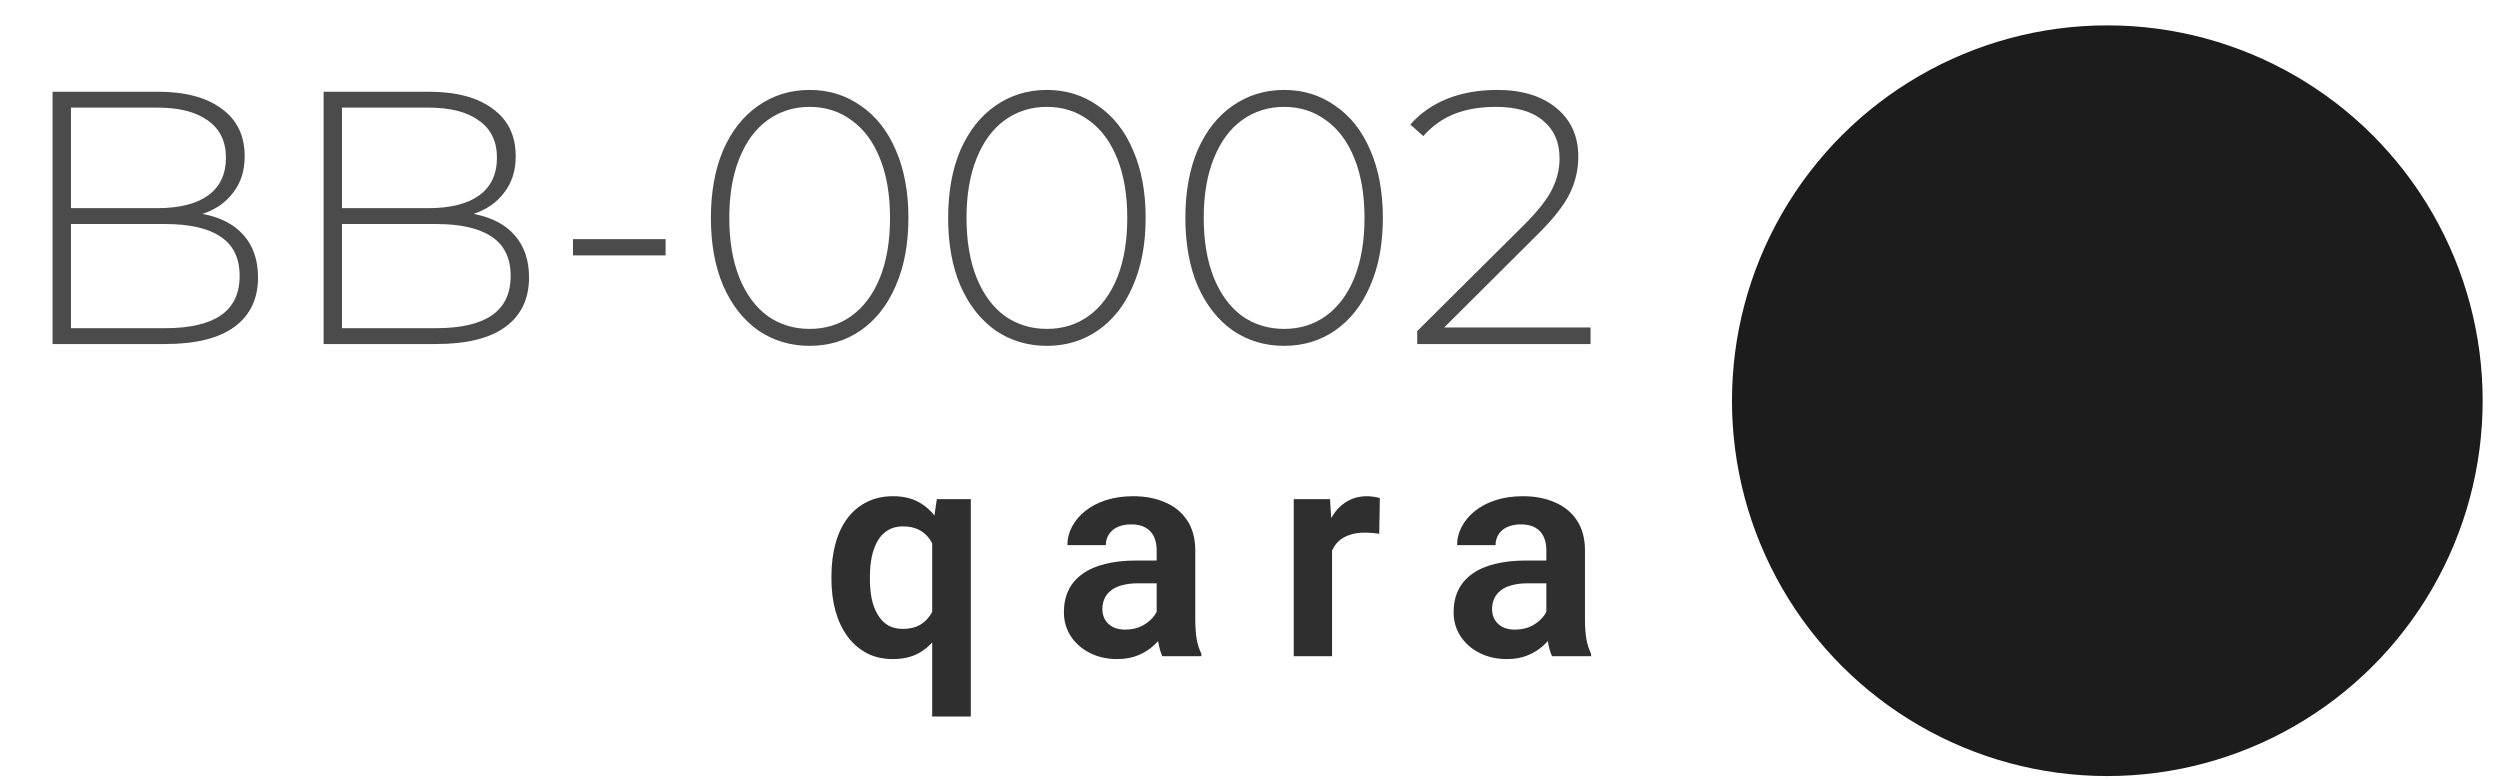 <?xml version="1.0" encoding="UTF-8"?> <svg xmlns="http://www.w3.org/2000/svg" width="109" height="34" viewBox="0 0 109 34" fill="none"> <circle cx="91.879" cy="17.471" r="16.365" transform="rotate(-90 91.879 17.471)" fill="#1C1C1C"></circle> <path d="M40.643 31.242V23.141L40.846 21.761H42.327V31.242H40.643ZM36.251 25.255V25.122C36.251 24.599 36.31 24.124 36.428 23.698C36.546 23.268 36.719 22.901 36.947 22.597C37.179 22.289 37.462 22.052 37.795 21.888C38.129 21.719 38.51 21.635 38.941 21.635C39.363 21.635 39.728 21.717 40.036 21.881C40.344 22.046 40.605 22.28 40.821 22.584C41.036 22.884 41.207 23.24 41.333 23.654C41.464 24.067 41.561 24.525 41.624 25.027V25.388C41.561 25.869 41.464 26.314 41.333 26.723C41.207 27.128 41.036 27.483 40.821 27.787C40.609 28.086 40.348 28.32 40.036 28.489C39.724 28.654 39.354 28.736 38.928 28.736C38.502 28.736 38.122 28.649 37.789 28.477C37.46 28.299 37.179 28.055 36.947 27.742C36.719 27.43 36.546 27.063 36.428 26.641C36.31 26.215 36.251 25.753 36.251 25.255ZM37.928 25.122V25.255C37.928 25.555 37.953 25.835 38.004 26.097C38.059 26.354 38.143 26.582 38.257 26.78C38.371 26.979 38.517 27.135 38.694 27.249C38.875 27.363 39.095 27.419 39.352 27.419C39.698 27.419 39.979 27.344 40.194 27.192C40.413 27.04 40.578 26.835 40.688 26.578C40.801 26.316 40.875 26.025 40.909 25.704V24.717C40.888 24.46 40.844 24.223 40.776 24.008C40.709 23.793 40.614 23.607 40.491 23.451C40.373 23.295 40.221 23.173 40.036 23.084C39.85 22.995 39.626 22.951 39.365 22.951C39.107 22.951 38.888 23.008 38.707 23.122C38.525 23.232 38.377 23.386 38.264 23.584C38.15 23.782 38.065 24.012 38.01 24.274C37.956 24.535 37.928 24.818 37.928 25.122ZM50.43 27.154V23.995C50.43 23.763 50.39 23.563 50.31 23.394C50.23 23.225 50.107 23.095 49.943 23.002C49.778 22.909 49.569 22.863 49.316 22.863C49.093 22.863 48.896 22.901 48.728 22.977C48.563 23.052 48.436 23.16 48.348 23.299C48.259 23.434 48.215 23.59 48.215 23.768H46.538C46.538 23.485 46.605 23.217 46.74 22.964C46.875 22.706 47.067 22.479 47.316 22.28C47.569 22.078 47.871 21.919 48.221 21.806C48.576 21.692 48.972 21.635 49.411 21.635C49.93 21.635 50.392 21.723 50.797 21.901C51.206 22.073 51.527 22.335 51.759 22.685C51.995 23.035 52.114 23.477 52.114 24.008V26.995C52.114 27.337 52.135 27.631 52.177 27.875C52.223 28.116 52.291 28.325 52.38 28.502V28.609L50.677 28.609C50.597 28.436 50.536 28.217 50.493 27.951C50.451 27.681 50.43 27.415 50.43 27.154ZM50.664 24.439L50.677 25.432H49.62C49.358 25.432 49.128 25.46 48.93 25.514C48.732 25.565 48.569 25.641 48.443 25.742C48.316 25.839 48.221 25.957 48.158 26.097C48.095 26.232 48.063 26.386 48.063 26.559C48.063 26.727 48.101 26.879 48.177 27.014C48.257 27.149 48.371 27.257 48.519 27.337C48.671 27.413 48.848 27.451 49.05 27.451C49.346 27.451 49.603 27.392 49.822 27.274C50.042 27.152 50.213 27.004 50.335 26.831C50.458 26.658 50.523 26.493 50.531 26.337L51.012 27.059C50.953 27.232 50.865 27.415 50.747 27.609C50.628 27.803 50.477 27.985 50.291 28.154C50.105 28.323 49.882 28.462 49.62 28.571C49.358 28.681 49.055 28.736 48.709 28.736C48.266 28.736 47.869 28.647 47.519 28.47C47.169 28.293 46.892 28.05 46.69 27.742C46.487 27.434 46.386 27.084 46.386 26.692C46.386 26.329 46.453 26.008 46.588 25.73C46.723 25.451 46.924 25.217 47.19 25.027C47.455 24.833 47.785 24.687 48.177 24.59C48.574 24.489 49.027 24.439 49.538 24.439H50.664ZM58.078 23.16V28.609H56.407V21.761H57.989L58.078 23.16ZM60.16 21.717L60.135 23.274C60.042 23.257 59.936 23.244 59.818 23.236C59.704 23.227 59.597 23.223 59.495 23.223C59.238 23.223 59.012 23.259 58.818 23.331C58.624 23.398 58.462 23.498 58.331 23.628C58.204 23.759 58.107 23.919 58.04 24.109C57.972 24.295 57.934 24.506 57.926 24.742L57.565 24.698C57.565 24.263 57.609 23.86 57.698 23.489C57.787 23.118 57.915 22.793 58.084 22.514C58.253 22.236 58.464 22.021 58.717 21.869C58.974 21.713 59.27 21.635 59.603 21.635C59.696 21.635 59.795 21.643 59.901 21.66C60.01 21.673 60.097 21.692 60.16 21.717ZM67.421 27.154V23.995C67.421 23.763 67.381 23.563 67.301 23.394C67.221 23.225 67.099 23.095 66.934 23.002C66.77 22.909 66.561 22.863 66.308 22.863C66.084 22.863 65.888 22.901 65.719 22.977C65.554 23.052 65.428 23.16 65.339 23.299C65.251 23.434 65.206 23.59 65.206 23.768H63.529C63.529 23.485 63.597 23.217 63.732 22.964C63.867 22.706 64.059 22.479 64.308 22.28C64.561 22.078 64.862 21.919 65.213 21.806C65.567 21.692 65.964 21.635 66.403 21.635C66.921 21.635 67.383 21.723 67.789 21.901C68.198 22.073 68.519 22.335 68.751 22.685C68.987 23.035 69.105 23.477 69.105 24.008V26.995C69.105 27.337 69.126 27.631 69.168 27.875C69.215 28.116 69.282 28.325 69.371 28.502V28.609H67.668C67.588 28.436 67.527 28.217 67.485 27.951C67.443 27.681 67.421 27.415 67.421 27.154ZM67.656 24.439L67.668 25.432H66.611C66.35 25.432 66.12 25.46 65.921 25.514C65.723 25.565 65.561 25.641 65.434 25.742C65.308 25.839 65.213 25.957 65.149 26.097C65.086 26.232 65.054 26.386 65.054 26.559C65.054 26.727 65.092 26.879 65.168 27.014C65.249 27.149 65.362 27.257 65.51 27.337C65.662 27.413 65.839 27.451 66.042 27.451C66.337 27.451 66.594 27.392 66.814 27.274C67.033 27.152 67.204 27.004 67.327 26.831C67.449 26.658 67.514 26.493 67.523 26.337L68.004 27.059C67.945 27.232 67.856 27.415 67.738 27.609C67.62 27.803 67.468 27.985 67.282 28.154C67.097 28.323 66.873 28.462 66.611 28.571C66.35 28.681 66.046 28.736 65.7 28.736C65.257 28.736 64.86 28.647 64.51 28.47C64.16 28.293 63.883 28.05 63.681 27.742C63.478 27.434 63.377 27.084 63.377 26.692C63.377 26.329 63.445 26.008 63.58 25.73C63.715 25.451 63.915 25.217 64.181 25.027C64.447 24.833 64.776 24.687 65.168 24.59C65.565 24.489 66.019 24.439 66.529 24.439H67.656Z" fill="#2F2F2F"></path> <path d="M8.83 9.327C9.615 9.474 10.212 9.783 10.621 10.254C11.04 10.726 11.25 11.339 11.25 12.093C11.25 13.025 10.909 13.743 10.228 14.246C9.547 14.749 8.536 15 7.195 15L2.292 15L2.292 4L6.881 4C8.075 4 9.002 4.246 9.662 4.739C10.333 5.22 10.668 5.912 10.668 6.813C10.668 7.441 10.501 7.97 10.165 8.4C9.841 8.83 9.395 9.139 8.83 9.327ZM3.094 4.691L3.094 9.076L6.85 9.076C7.813 9.076 8.552 8.892 9.065 8.526C9.589 8.149 9.851 7.599 9.851 6.876C9.851 6.163 9.589 5.624 9.065 5.257C8.552 4.88 7.813 4.691 6.85 4.691H3.094ZM7.195 14.309C8.264 14.309 9.071 14.125 9.615 13.759C10.171 13.381 10.448 12.805 10.448 12.03C10.448 11.255 10.171 10.684 9.615 10.317C9.071 9.95 8.264 9.767 7.195 9.767L3.094 9.767L3.094 14.309L7.195 14.309ZM20.646 9.327C21.432 9.474 22.029 9.783 22.437 10.254C22.856 10.726 23.066 11.339 23.066 12.093C23.066 13.025 22.726 13.743 22.044 14.246C21.364 14.749 20.353 15 19.012 15L14.109 15L14.109 4L18.697 4C19.892 4 20.819 4.246 21.479 4.739C22.149 5.22 22.485 5.912 22.485 6.813C22.485 7.441 22.317 7.97 21.982 8.4C21.657 8.83 21.212 9.139 20.646 9.327ZM14.91 4.691L14.91 9.076L18.666 9.076C19.63 9.076 20.368 8.892 20.882 8.526C21.405 8.149 21.667 7.599 21.667 6.876C21.667 6.163 21.405 5.624 20.882 5.257C20.368 4.88 19.63 4.691 18.666 4.691H14.91ZM19.012 14.309C20.08 14.309 20.887 14.125 21.432 13.759C21.987 13.381 22.265 12.805 22.265 12.03C22.265 11.255 21.987 10.684 21.432 10.317C20.887 9.95 20.08 9.767 19.012 9.767L14.91 9.767V14.309L19.012 14.309ZM24.982 10.427L29.021 10.427L29.021 11.134L24.982 11.134L24.982 10.427ZM35.301 15.079C34.463 15.079 33.714 14.853 33.054 14.403C32.404 13.942 31.896 13.292 31.53 12.454C31.174 11.616 30.995 10.631 30.995 9.5C30.995 8.369 31.174 7.384 31.53 6.546C31.896 5.708 32.404 5.063 33.054 4.613C33.714 4.152 34.463 3.921 35.301 3.921C36.139 3.921 36.883 4.152 37.533 4.613C38.193 5.063 38.701 5.708 39.057 6.546C39.423 7.384 39.607 8.369 39.607 9.5C39.607 10.631 39.423 11.616 39.057 12.454C38.701 13.292 38.193 13.942 37.533 14.403C36.883 14.853 36.139 15.079 35.301 15.079ZM35.301 14.34C35.993 14.34 36.6 14.151 37.124 13.774C37.658 13.387 38.072 12.831 38.365 12.109C38.659 11.375 38.805 10.506 38.805 9.5C38.805 8.494 38.659 7.63 38.365 6.907C38.072 6.174 37.658 5.619 37.124 5.241C36.6 4.854 35.993 4.66 35.301 4.66C34.61 4.66 33.997 4.854 33.463 5.241C32.939 5.619 32.53 6.174 32.237 6.907C31.944 7.63 31.797 8.494 31.797 9.5C31.797 10.506 31.944 11.375 32.237 12.109C32.53 12.831 32.939 13.387 33.463 13.774C33.997 14.151 34.61 14.34 35.301 14.34ZM45.644 15.079C44.806 15.079 44.057 14.853 43.397 14.403C42.748 13.942 42.24 13.292 41.873 12.454C41.517 11.616 41.339 10.631 41.339 9.5C41.339 8.369 41.517 7.384 41.873 6.546C42.24 5.708 42.748 5.063 43.397 4.613C44.057 4.152 44.806 3.921 45.644 3.921C46.482 3.921 47.226 4.152 47.876 4.613C48.536 5.063 49.044 5.708 49.4 6.546C49.767 7.384 49.95 8.369 49.95 9.5C49.95 10.631 49.767 11.616 49.4 12.454C49.044 13.292 48.536 13.942 47.876 14.403C47.226 14.853 46.482 15.079 45.644 15.079ZM45.644 14.34C46.336 14.34 46.943 14.151 47.467 13.774C48.002 13.387 48.415 12.831 48.709 12.109C49.002 11.375 49.149 10.506 49.149 9.5C49.149 8.494 49.002 7.63 48.709 6.907C48.415 6.174 48.002 5.619 47.467 5.241C46.943 4.854 46.336 4.66 45.644 4.66C44.953 4.66 44.34 4.854 43.806 5.241C43.282 5.619 42.873 6.174 42.58 6.907C42.287 7.63 42.14 8.494 42.14 9.5C42.14 10.506 42.287 11.375 42.58 12.109C42.873 12.831 43.282 13.387 43.806 13.774C44.34 14.151 44.953 14.34 45.644 14.34ZM55.987 15.079C55.149 15.079 54.4 14.853 53.74 14.403C53.091 13.942 52.583 13.292 52.216 12.454C51.86 11.616 51.682 10.631 51.682 9.5C51.682 8.369 51.86 7.384 52.216 6.546C52.583 5.708 53.091 5.063 53.74 4.613C54.4 4.152 55.149 3.921 55.987 3.921C56.826 3.921 57.569 4.152 58.219 4.613C58.879 5.063 59.387 5.708 59.743 6.546C60.11 7.384 60.293 8.369 60.293 9.5C60.293 10.631 60.11 11.616 59.743 12.454C59.387 13.292 58.879 13.942 58.219 14.403C57.569 14.853 56.826 15.079 55.987 15.079ZM55.987 14.34C56.679 14.34 57.287 14.151 57.81 13.774C58.345 13.387 58.758 12.831 59.052 12.109C59.345 11.375 59.492 10.506 59.492 9.5C59.492 8.494 59.345 7.63 59.052 6.907C58.758 6.174 58.345 5.619 57.81 5.241C57.287 4.854 56.679 4.66 55.987 4.66C55.296 4.66 54.683 4.854 54.149 5.241C53.625 5.619 53.217 6.174 52.923 6.907C52.63 7.63 52.483 8.494 52.483 9.5C52.483 10.506 52.63 11.375 52.923 12.109C53.217 12.831 53.625 13.387 54.149 13.774C54.683 14.151 55.296 14.34 55.987 14.34ZM69.348 14.277V15H61.79V14.434L66.441 9.814C67.049 9.207 67.457 8.688 67.667 8.259C67.887 7.819 67.997 7.368 67.997 6.907C67.997 6.205 67.756 5.655 67.274 5.257C66.802 4.859 66.116 4.66 65.215 4.66C64.524 4.66 63.916 4.765 63.392 4.974C62.879 5.184 62.434 5.503 62.057 5.933L61.491 5.43C61.91 4.948 62.439 4.576 63.078 4.314C63.728 4.052 64.461 3.921 65.278 3.921C66.357 3.921 67.216 4.183 67.855 4.707C68.494 5.231 68.814 5.938 68.814 6.829C68.814 7.394 68.688 7.934 68.437 8.447C68.185 8.96 67.714 9.558 67.022 10.239L62.968 14.277H69.348Z" fill="#4B4B4B"></path> </svg> 